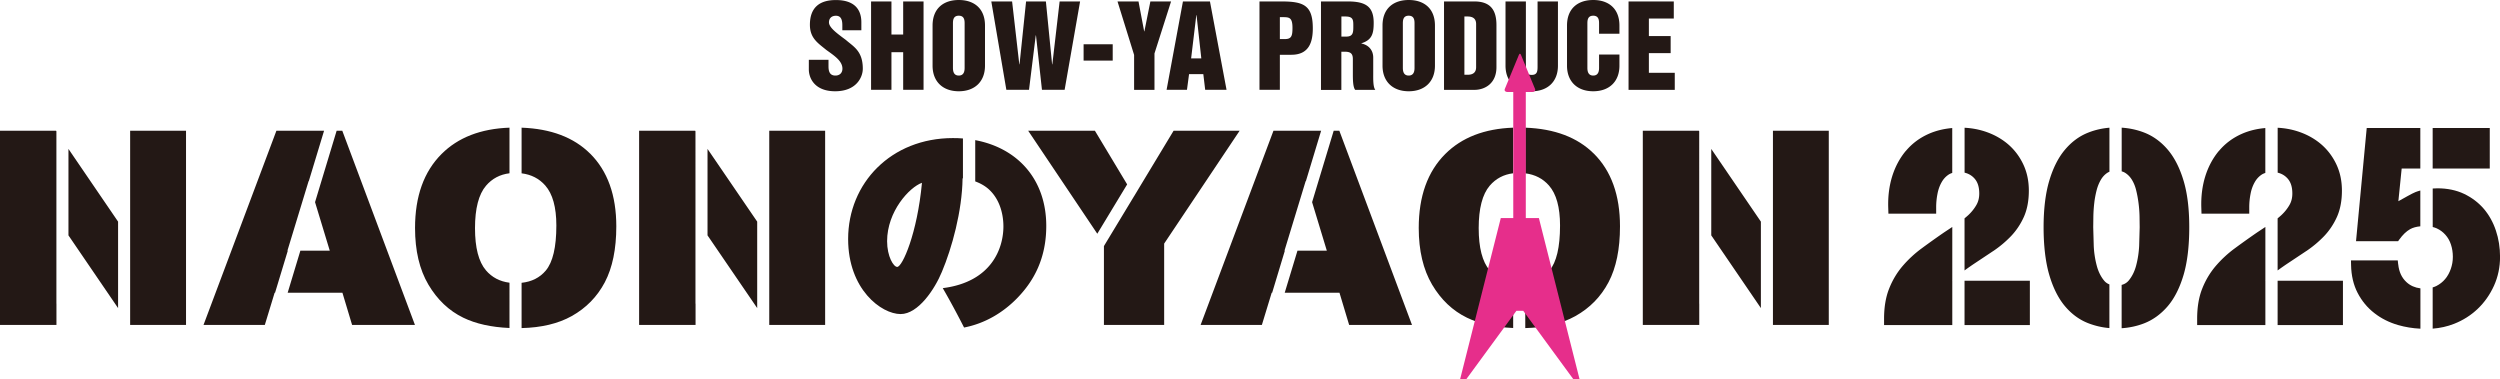 <svg id="_レイヤー_2" xmlns="http://www.w3.org/2000/svg" viewBox="0 0 535 81.13"><defs><style>.cls-1,.cls-2{fill:#231815;stroke-width:0}.cls-2{fill:#e62e8b}</style></defs><g id="_レイヤー_1-2"><path class="cls-1" d="M25.27 47.43 14.65 31.87v18.5l10.62 15.56v-18.5zm-13.2 17.55V28.09l-.08-.11H0v41.56h12.08v-4.56h-.01zm15.78-37h11.96v41.56H27.85zm134.19 19.45-10.63-15.56v18.5l10.63 15.56v-18.5zm-13.21 17.55V28.09l-.07-.11h-11.99v41.56h12.08v-4.56h-.02zm15.79-37h11.96v41.56h-11.96zm76.59 11.48-6.9-11.48h-14.28l14.79 22.04 6.39-10.56zm9.94-11.48-7.22 11.96-1.22 2.03v-.01l-6.47 10.7v16.88h12.89V52.13l16.15-24.15h-14.13zM58.86 62.65l2.73-9.01h-.08l4.54-14.91.02.07 3.28-10.82h-10.2l-15.6 41.56h13.12l2.1-6.89h.09zm14.39-34.67h-1.21l-4.62 15.28 3.15 10.38h-6.29l-2.72 9.01h11.72l2.07 6.89H88.8L73.25 27.98zm53.02 4.88c-3.5-3.47-8.38-5.31-14.65-5.54v9.77c2.07.26 3.76 1.12 5.07 2.61 1.58 1.8 2.37 4.65 2.37 8.56 0 4.64-.76 7.86-2.27 9.65-1.28 1.51-3 2.38-5.17 2.61v9.69c4.24-.1 7.83-.95 10.73-2.57 3.09-1.73 5.45-4.14 7.09-7.25 1.63-3.11 2.45-7.09 2.45-11.94 0-6.68-1.87-11.88-5.61-15.59ZM109.03 60.5c-2.06-.26-3.75-1.14-5.04-2.65-1.56-1.83-2.34-4.84-2.34-9.03s.79-7.25 2.36-9.08c1.31-1.53 2.99-2.41 5.02-2.66v-9.76c-6.15.22-11 2.1-14.54 5.64-3.78 3.78-5.67 9.05-5.67 15.83 0 4.85.95 8.89 2.86 12.12 1.91 3.23 4.4 5.59 7.47 7.08 2.68 1.3 5.97 2.03 9.88 2.2V60.5Zm267.8-13.07-10.62-15.56v18.5l10.62 15.56v-18.5zm-13.2 17.55V28.09l-.07-.11h-12v41.56h12.08v-4.56h-.01zm15.78-37h11.95v41.56h-11.95zM272.24 62.65l2.72-9.01h-.08l4.54-14.91.03.07 3.27-10.82h-10.2l-15.59 41.56h13.11l2.1-6.89h.1zm14.38-34.67h-1.21l-4.62 15.28 3.15 10.38h-6.28l-2.73 9.01h11.72l2.07 6.89h13.45l-15.55-41.56zm54.44 4.88c-3.5-3.47-8.38-5.31-14.65-5.54v9.77c2.07.26 3.76 1.12 5.07 2.61 1.58 1.8 2.37 4.65 2.37 8.56 0 4.64-.76 7.86-2.27 9.65-1.28 1.51-3 2.38-5.17 2.61v9.69c4.24-.1 7.83-.95 10.73-2.57 3.09-1.73 5.45-4.14 7.09-7.25 1.64-3.11 2.45-7.09 2.45-11.94 0-6.68-1.87-11.88-5.61-15.59ZM323.82 60.5c-2.06-.26-3.75-1.14-5.04-2.65-1.56-1.83-2.34-4.84-2.34-9.03s.79-7.25 2.36-9.08c1.31-1.53 2.99-2.41 5.02-2.66v-9.76c-6.15.22-11 2.1-14.54 5.64-3.78 3.78-5.67 9.05-5.67 15.83 0 4.85.96 8.89 2.86 12.12 1.91 3.23 4.4 5.59 7.47 7.08 2.68 1.3 5.97 2.03 9.88 2.2V60.5ZM206.07 38.18v-8.55c-.7-.06-1.42-.08-2.15-.08-13.21 0-22.42 9.62-22.42 21.6 0 10.8 7.14 16.06 11.23 16.06 3.78 0 7.32-5.35 8.84-9.05 2.12-5.02 4.33-12.98 4.42-19.99h.07ZM192 57.12c-.78 0-2.16-2.23-2.16-5.5 0-6.4 4.79-11.56 7.46-12.5-1.01 10.85-4.19 18-5.3 18Z"/><path class="cls-1" d="M208.7 29.99v8.83c.9.33 1.86.81 2.72 1.53 2.81 2.41 3.31 6.06 3.31 8.1 0 4.64-2.49 11.89-12.98 13.21 1.84 3.17 3.5 6.35 4.56 8.43 4.42-.85 8.38-3.17 11.51-6.44 3.41-3.55 6.08-8.34 6.08-15.3 0-9.88-6.04-16.64-15.2-18.36Zm199.13 2.32c-1.29 1.55-2.27 3.39-2.91 5.45-.63 2.04-.91 4.27-.84 6.63l.04 1.33h10.22v-1.37c0-.94.09-1.91.28-2.87.17-.91.47-1.74.88-2.47.38-.68.86-1.21 1.48-1.63.24-.16.51-.28.8-.37V27.4c-1.83.16-3.5.57-5 1.23-1.98.87-3.64 2.12-4.95 3.7Zm18.79 21.37c1.38-.94 2.64-2 3.74-3.15 1.13-1.19 2.06-2.58 2.75-4.12.7-1.57 1.06-3.46 1.06-5.6s-.41-3.99-1.21-5.68c-.8-1.68-1.9-3.12-3.26-4.28-1.34-1.14-2.91-2.02-4.67-2.63-1.47-.51-3.02-.8-4.61-.88v9.61c.75.18 1.39.52 1.93 1.05.82.79 1.21 1.91 1.21 3.41 0 .94-.2 1.75-.62 2.47-.46.8-1.05 1.53-1.74 2.17-.25.23-.52.46-.79.68v11.15c.73-.54 1.48-1.06 2.23-1.56l3.97-2.64Zm-6.21 6.4v9.49h13.98v-9.49h-13.98Zm-9.17-6.93a24.527 24.527 0 0 0-4.13 3.84c-1.2 1.42-2.16 3.05-2.86 4.84-.71 1.81-1.06 3.95-1.06 6.37v1.37h14.6v-9.49h-.05l.05-.05V48.57l-1.78 1.18a182.56 182.56 0 0 0-4.77 3.4Zm56.07-14.39c-.81-2.74-1.94-4.98-3.36-6.67-1.45-1.72-3.16-2.97-5.09-3.72-1.52-.59-3.14-.94-4.82-1.05v9.35c.29.08.55.19.78.34.57.37 1.03.85 1.4 1.45.4.65.71 1.4.91 2.23.23.92.4 1.87.52 2.81s.19 1.87.21 2.76l.03 2.38-.11 3.95c-.07 1.46-.29 2.89-.65 4.25-.33 1.25-.87 2.33-1.6 3.21-.38.45-.88.76-1.5.92v9.27c1.69-.11 3.31-.46 4.82-1.05 1.92-.75 3.63-2 5.09-3.72 1.43-1.69 2.56-3.96 3.37-6.73.79-2.72 1.19-6.12 1.19-10.1s-.4-7.2-1.19-9.88Zm-25.46-6.66c-1.41 1.69-2.53 3.93-3.33 6.66-.79 2.68-1.19 6.01-1.19 9.88s.4 7.39 1.19 10.1c.8 2.77 1.93 5.04 3.33 6.72 1.43 1.72 3.14 2.98 5.07 3.72 1.43.55 2.93.9 4.49 1.03v-9.35c-.45-.17-.83-.44-1.13-.81-.72-.87-1.25-1.96-1.58-3.22a19.82 19.82 0 0 1-.64-4.25l-.11-3.95.03-2.38c.02-.89.08-1.83.19-2.78.1-.92.28-1.85.51-2.76.22-.85.54-1.62.93-2.28.36-.6.8-1.07 1.35-1.44.14-.09.3-.17.46-.24v-9.42c-1.56.13-3.07.47-4.49 1.03-1.93.75-3.63 2-5.06 3.72Zm32.98.21c-1.29 1.55-2.27 3.39-2.91 5.45-.63 2.04-.91 4.27-.84 6.63l.04 1.33h10.22v-1.37c0-.94.09-1.91.28-2.87.17-.91.47-1.74.88-2.47.38-.68.86-1.21 1.48-1.63.24-.16.51-.28.8-.37V27.4c-1.83.16-3.5.57-5 1.23-1.98.87-3.64 2.12-4.95 3.7Zm18.79 21.37c1.38-.94 2.64-2 3.74-3.15 1.13-1.19 2.06-2.58 2.75-4.12.7-1.57 1.06-3.46 1.06-5.6s-.41-3.99-1.21-5.68c-.8-1.68-1.9-3.12-3.26-4.28-1.34-1.14-2.91-2.02-4.67-2.63-1.47-.51-3.02-.8-4.61-.88v9.61c.75.18 1.39.52 1.93 1.05.82.79 1.21 1.91 1.21 3.41 0 .94-.2 1.75-.62 2.47-.46.8-1.05 1.53-1.74 2.17-.25.23-.52.46-.79.68v11.15c.73-.54 1.48-1.06 2.23-1.56l3.97-2.64Zm-6.21 6.4v9.49h13.98v-9.49h-13.98Zm-9.17-6.93a24.527 24.527 0 0 0-4.13 3.84c-1.2 1.42-2.16 3.05-2.86 4.84-.71 1.81-1.06 3.95-1.06 6.37v1.37h14.6v-9.49h-.05l.05-.05V48.57l-1.78 1.18a182.56 182.56 0 0 0-4.77 3.4ZM177.3 12.81v1.4c0 1.02.24 1.96 1.47 1.96.99 0 1.51-.64 1.51-1.47 0-1.66-1.73-2.77-3.46-4.02-1.75-1.44-3.5-2.49-3.5-5.37 0-3.72 2.08-5.3 5.56-5.3 3.79 0 5.45 1.85 5.45 4.76v1.7h-4.07V5.45c0-.95-.14-2.08-1.37-2.08-.92 0-1.49.54-1.49 1.42 0 1.14 1.85 2.44 3.62 3.76 1.61 1.42 3.62 2.34 3.62 6.15 0 1.82-1.37 4.83-5.92 4.83-4.31 0-5.63-2.72-5.63-4.69V12.8h4.21Zm9.11-12.5h4.36v7.08h2.51V.31h4.36v18.91h-4.36v-8.05h-2.51v8.05h-4.36V.31Zm13.16 5.16c0-3.69 2.37-5.47 5.61-5.47s5.61 1.78 5.61 5.47v8.59c0 3.36-2.15 5.47-5.61 5.47s-5.61-2.11-5.61-5.47V5.47Zm4.36 8.97c0 .5 0 1.73 1.25 1.73s1.25-1.23 1.25-1.73V5.09c0-.64 0-1.73-1.25-1.73s-1.25 1.09-1.25 1.73v9.35ZM212.12.31h4.47l1.54 13.45h.05l1.4-13.45h4.24l1.33 13.45h.05L226.76.31h4.38l-3.31 18.91h-4.85L221.7 7.57h-.05l-1.44 11.65h-4.85L212.14.31Zm19.77 9.16h6.23v3.5h-6.23v-3.5Zm7.25-9.16h4.5l1.21 6.39h.05l1.28-6.39h4.43l-3.55 11.13v7.79h-4.36v-7.48L239.15.32Zm14.01 0h5.78l3.55 18.91h-4.57l-.4-3.36h-3.05l-.45 3.36h-4.36l3.5-18.91Zm1.75 12.19h2.18l-1.02-9.26h-.05l-1.11 9.26ZM269.53.31h4.66c4.78 0 6.75.8 6.75 5.75 0 2.77-.69 5.66-4.59 5.66h-2.46v7.5h-4.36V.31Zm4.36 8.05h1.09c1.4 0 1.61-.69 1.61-2.39 0-2.3-.73-2.3-2.2-2.3h-.5v4.69ZM282.7.31h5.75c3.88 0 5.52 1.16 5.52 4.57 0 2.23-.31 3.67-2.63 4.38v.05c1.54.31 2.53 1.42 2.53 3.01v3.34c0 1.25-.05 2.96.45 3.57h-4.31c-.5-.62-.5-2.32-.5-3.57v-3.03c0-1.09-.43-1.56-1.66-1.56h-.8v8.17h-4.36V.31Zm4.35 7.52h1.07c1.49 0 1.49-.99 1.49-2.22 0-1.33 0-2.08-1.7-2.08h-.85v4.31Zm8.81-2.36c0-3.69 2.37-5.47 5.61-5.47s5.61 1.78 5.61 5.47v8.59c0 3.36-2.15 5.47-5.61 5.47s-5.61-2.11-5.61-5.47V5.47Zm4.35 8.97c0 .5 0 1.73 1.25 1.73s1.25-1.23 1.25-1.73V5.09c0-.64 0-1.73-1.25-1.73s-1.25 1.09-1.25 1.73v9.35ZM309.02.31h6.49c3.72 0 4.73 2.15 4.73 5.07v9c0 3.46-2.44 4.85-4.73 4.85h-6.49V.31ZM313.38 16h.69c1.16 0 1.82-.5 1.82-1.61V5.14c0-1.11-.66-1.61-1.82-1.61h-.69v12.48Zm8.8-15.69h4.36v13.8c0 1.02 0 1.92 1.25 1.92s1.25-.9 1.25-1.92V.31h4.36v13.75c0 3.36-2.15 5.47-5.61 5.47s-5.61-2.11-5.61-5.47V.31Zm13.16 5.16c0-3.69 2.37-5.47 5.61-5.47s5.61 1.78 5.61 5.47v1.75h-4.36V5.09c0-.64 0-1.73-1.25-1.73s-1.25 1.09-1.25 1.73v9.35c0 .5 0 1.73 1.25 1.73s1.25-1.23 1.25-1.73v-2.77h4.36v2.39c0 3.36-2.15 5.47-5.61 5.47s-5.61-2.11-5.61-5.47V5.47ZM348.51.31h9.68v3.65h-5.33v3.76h4.66v3.65h-4.66v4.21h5.54v3.65h-9.89V.31Z"/><path class="cls-2" d="M322.59 19.69c-.44 0-.7-.28-.57-.63l3.02-7.31c.12-.34.33-.34.45 0l3.02 7.31c.12.35-.14.63-.58.63h-5.33Zm6.73 26.97h-8.15l-8.7 34.47h1.33l10.71-14.62h1.46l10.71 14.62h1.34l-8.7-34.47z"/><path class="cls-2" d="M323.84 18.62h2.68v30.56h-2.68z"/><path class="cls-1" d="M504.2 51.61h9l.28-.39c.72-1 1.49-1.73 2.29-2.18.58-.32 1.31-.53 2.18-.61v-7.66c-.35.1-.69.2-1.02.33-.69.26-2.55 1.34-3.68 1.96l.71-7h3.99v-8.67h-11.47l-2.29 24.22Zm28.61-24.22h-12.22v8.67h12.22v-8.67Zm-19.6 29.19-.09-.85h-10.01l.02.97c.04 2.25.51 4.26 1.4 5.98.89 1.71 2.09 3.17 3.58 4.32 1.47 1.15 3.18 2.01 5.08 2.56 1.53.44 3.13.7 4.78.78v-8.63c-1.18-.15-2.17-.58-2.98-1.33-1.02-.94-1.6-2.19-1.77-3.81Zm20.91-7.24c-.59-1.78-1.47-3.35-2.6-4.67-1.14-1.32-2.55-2.39-4.2-3.18-1.66-.79-3.58-1.19-5.71-1.19-.34 0-.68.02-1.01.04v8.24c.3.08.58.16.84.28.72.33 1.35.79 1.87 1.38.53.59.93 1.29 1.19 2.09.27.82.41 1.7.41 2.63s-.15 1.76-.44 2.59c-.29.82-.69 1.56-1.21 2.17-.51.61-1.15 1.11-1.89 1.49-.25.12-.51.22-.78.3v8.82c1.59-.12 3.13-.46 4.58-1.03 1.91-.75 3.62-1.83 5.07-3.22 1.45-1.38 2.61-3.04 3.47-4.93.86-1.9 1.3-3.98 1.3-6.18 0-1.98-.3-3.87-.89-5.63Z"/></g></svg>